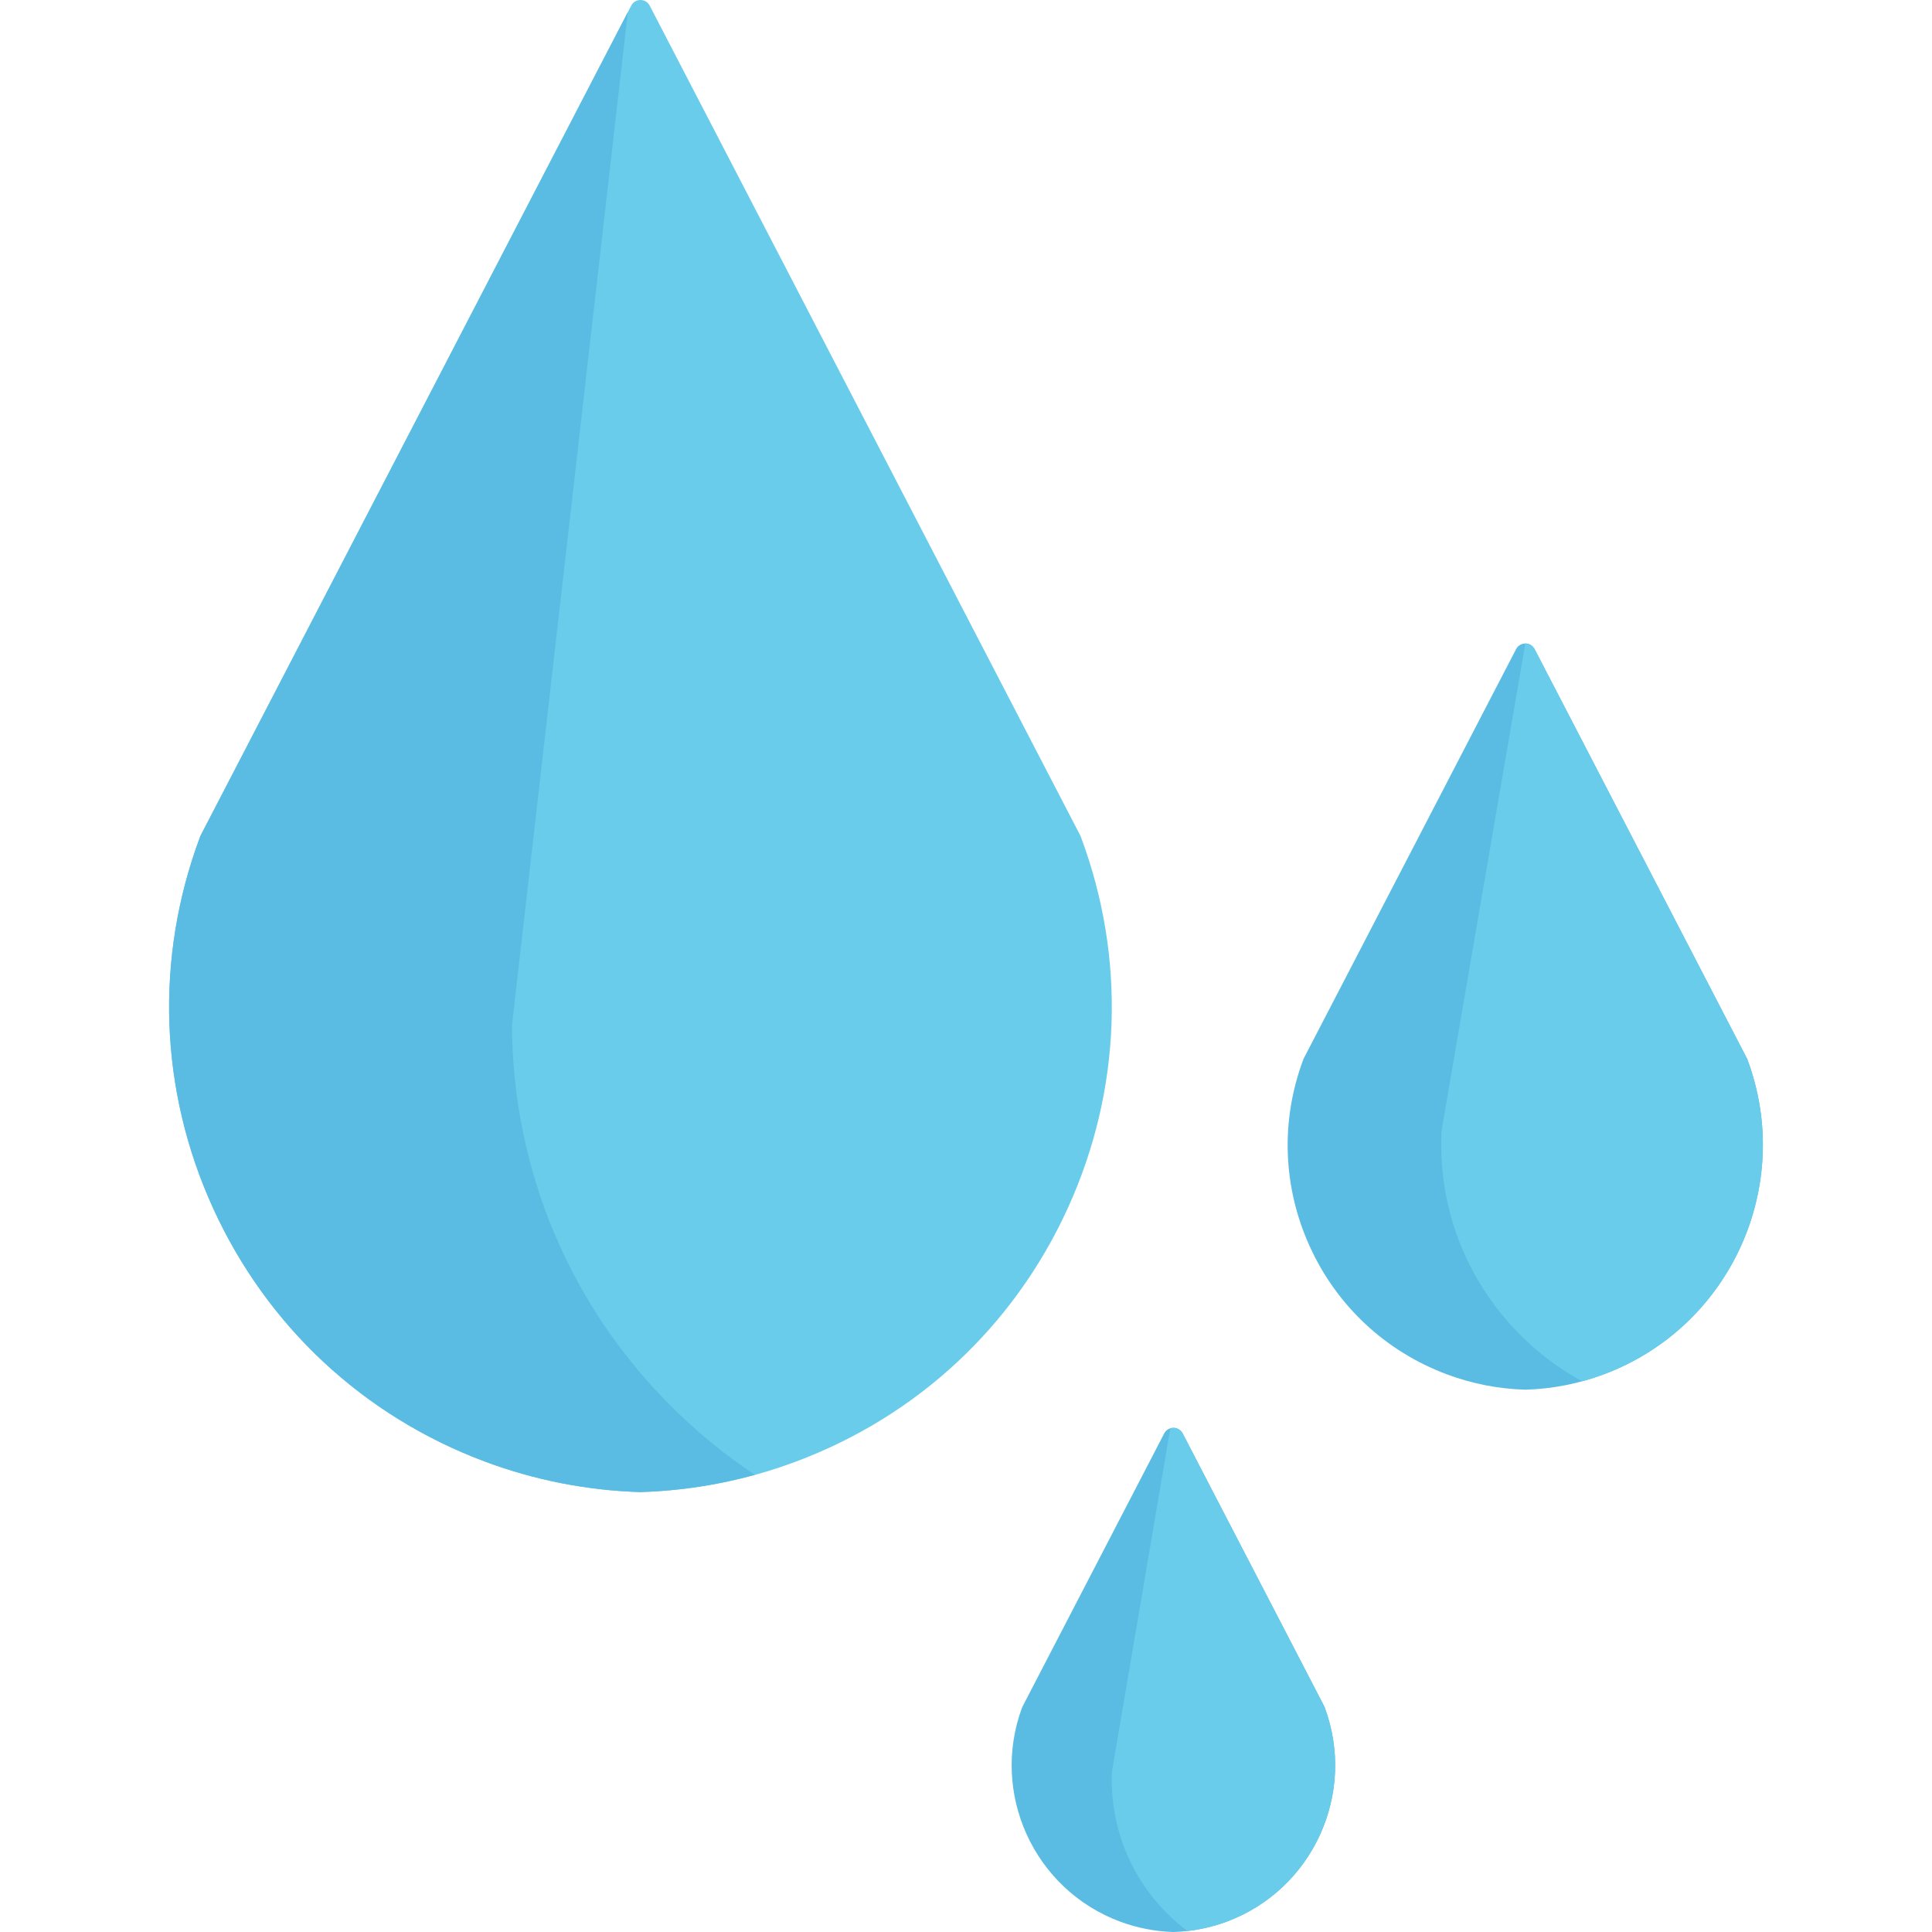 <?xml version="1.0" encoding="UTF-8"?>
<svg xmlns="http://www.w3.org/2000/svg" xmlns:xlink="http://www.w3.org/1999/xlink" width="120px" height="120px" viewBox="0 0 120 120" version="1.1">
<g id="surface1">
<path style=" stroke:none;fill-rule:nonzero;fill:rgb(40.784%,80%,91.765%);fill-opacity:1;" d="M 67.133 51.977 C 67.125 51.949 67.113 51.926 67.102 51.902 L 40.352 0.348 C 40.242 0.133 40.02 0 39.781 0 C 39.539 0 39.316 0.133 39.207 0.348 L 12.457 51.902 C 12.445 51.926 12.438 51.949 12.426 51.977 C 9.609 59.523 9.895 67.715 13.238 75.047 C 16.582 82.375 22.582 87.965 30.129 90.785 C 33.223 91.938 36.461 92.574 39.762 92.676 C 39.766 92.676 39.773 92.676 39.781 92.676 C 39.785 92.676 39.793 92.676 39.801 92.676 C 43.098 92.574 46.34 91.938 49.43 90.785 C 56.977 87.965 62.977 82.375 66.32 75.047 C 69.664 67.715 69.953 59.523 67.133 51.977 Z M 67.133 51.977 "/>
<path style=" stroke:none;fill-rule:nonzero;fill:rgb(35.294%,73.725%,88.627%);fill-opacity:1;" d="M 41.844 87.504 C 35.43 81.184 31.863 72.746 31.797 63.742 C 31.797 63.715 31.797 63.684 31.801 63.656 L 38.992 0.766 L 12.457 51.902 C 12.445 51.926 12.438 51.949 12.426 51.977 C 9.609 59.523 9.895 67.715 13.238 75.047 C 16.582 82.375 22.582 87.965 30.129 90.785 C 33.223 91.938 36.461 92.574 39.762 92.676 C 39.766 92.676 39.773 92.676 39.781 92.676 C 39.785 92.676 39.793 92.676 39.801 92.676 C 42.203 92.602 44.578 92.238 46.887 91.605 C 45.098 90.414 43.406 89.043 41.844 87.504 Z M 41.844 87.504 "/>
<path style=" stroke:none;fill-rule:nonzero;fill:rgb(35.294%,73.725%,88.627%);fill-opacity:1;" d="M 108.535 65.809 C 108.527 65.785 108.516 65.758 108.504 65.738 L 95.316 40.316 C 95.203 40.102 94.984 39.969 94.742 39.969 C 94.5 39.969 94.281 40.102 94.168 40.316 L 80.98 65.738 C 80.969 65.758 80.957 65.785 80.949 65.809 C 79.527 69.609 79.672 73.738 81.359 77.434 C 83.043 81.125 86.066 83.941 89.867 85.363 C 91.426 85.945 93.059 86.266 94.723 86.316 C 94.73 86.316 94.734 86.316 94.742 86.316 C 94.75 86.316 94.754 86.316 94.762 86.316 C 96.422 86.266 98.055 85.945 99.613 85.363 C 107.465 82.43 111.465 73.66 108.535 65.809 Z M 108.535 65.809 "/>
<path style=" stroke:none;fill-rule:nonzero;fill:rgb(40.784%,80%,91.765%);fill-opacity:1;" d="M 108.535 65.809 C 108.527 65.785 108.516 65.758 108.504 65.738 L 95.316 40.316 C 95.203 40.102 94.984 39.969 94.742 39.969 C 94.742 39.969 94.738 39.969 94.738 39.969 L 89.547 70.16 C 89.539 70.188 89.539 70.219 89.535 70.246 C 89.316 74.715 90.852 79 93.855 82.316 C 95.141 83.738 96.633 84.902 98.27 85.793 C 98.723 85.672 99.172 85.527 99.613 85.363 C 107.465 82.43 111.465 73.66 108.535 65.809 Z M 108.535 65.809 "/>
<path style=" stroke:none;fill-rule:nonzero;fill:rgb(35.294%,73.725%,88.627%);fill-opacity:1;" d="M 82.246 105.973 L 73.457 89.031 C 73.344 88.82 73.125 88.684 72.883 88.684 C 72.641 88.684 72.422 88.82 72.312 89.031 L 63.523 105.973 C 63.508 105.996 63.5 106.02 63.488 106.043 C 61.496 111.387 64.219 117.355 69.562 119.352 C 70.621 119.746 71.734 119.965 72.863 120 C 72.871 120 72.879 120 72.883 120 C 72.891 120 72.898 120 72.902 120 C 74.035 119.965 75.145 119.746 76.207 119.352 C 81.547 117.355 84.27 111.387 82.277 106.043 C 82.266 106.02 82.258 105.996 82.246 105.973 Z M 82.246 105.973 "/>
<path style=" stroke:none;fill-rule:nonzero;fill:rgb(40.784%,80%,91.765%);fill-opacity:1;" d="M 82.277 106.043 C 82.266 106.02 82.258 105.996 82.246 105.973 L 73.457 89.031 C 73.344 88.82 73.125 88.684 72.883 88.684 C 72.816 88.684 72.75 88.699 72.688 88.719 L 69.078 109.945 C 69.074 109.973 69.07 110.004 69.066 110.031 C 68.879 114.047 70.75 117.691 73.75 119.938 C 74.586 119.844 75.41 119.648 76.207 119.352 C 81.547 117.355 84.27 111.387 82.277 106.043 Z M 82.277 106.043 "/>
</g>
</svg>

